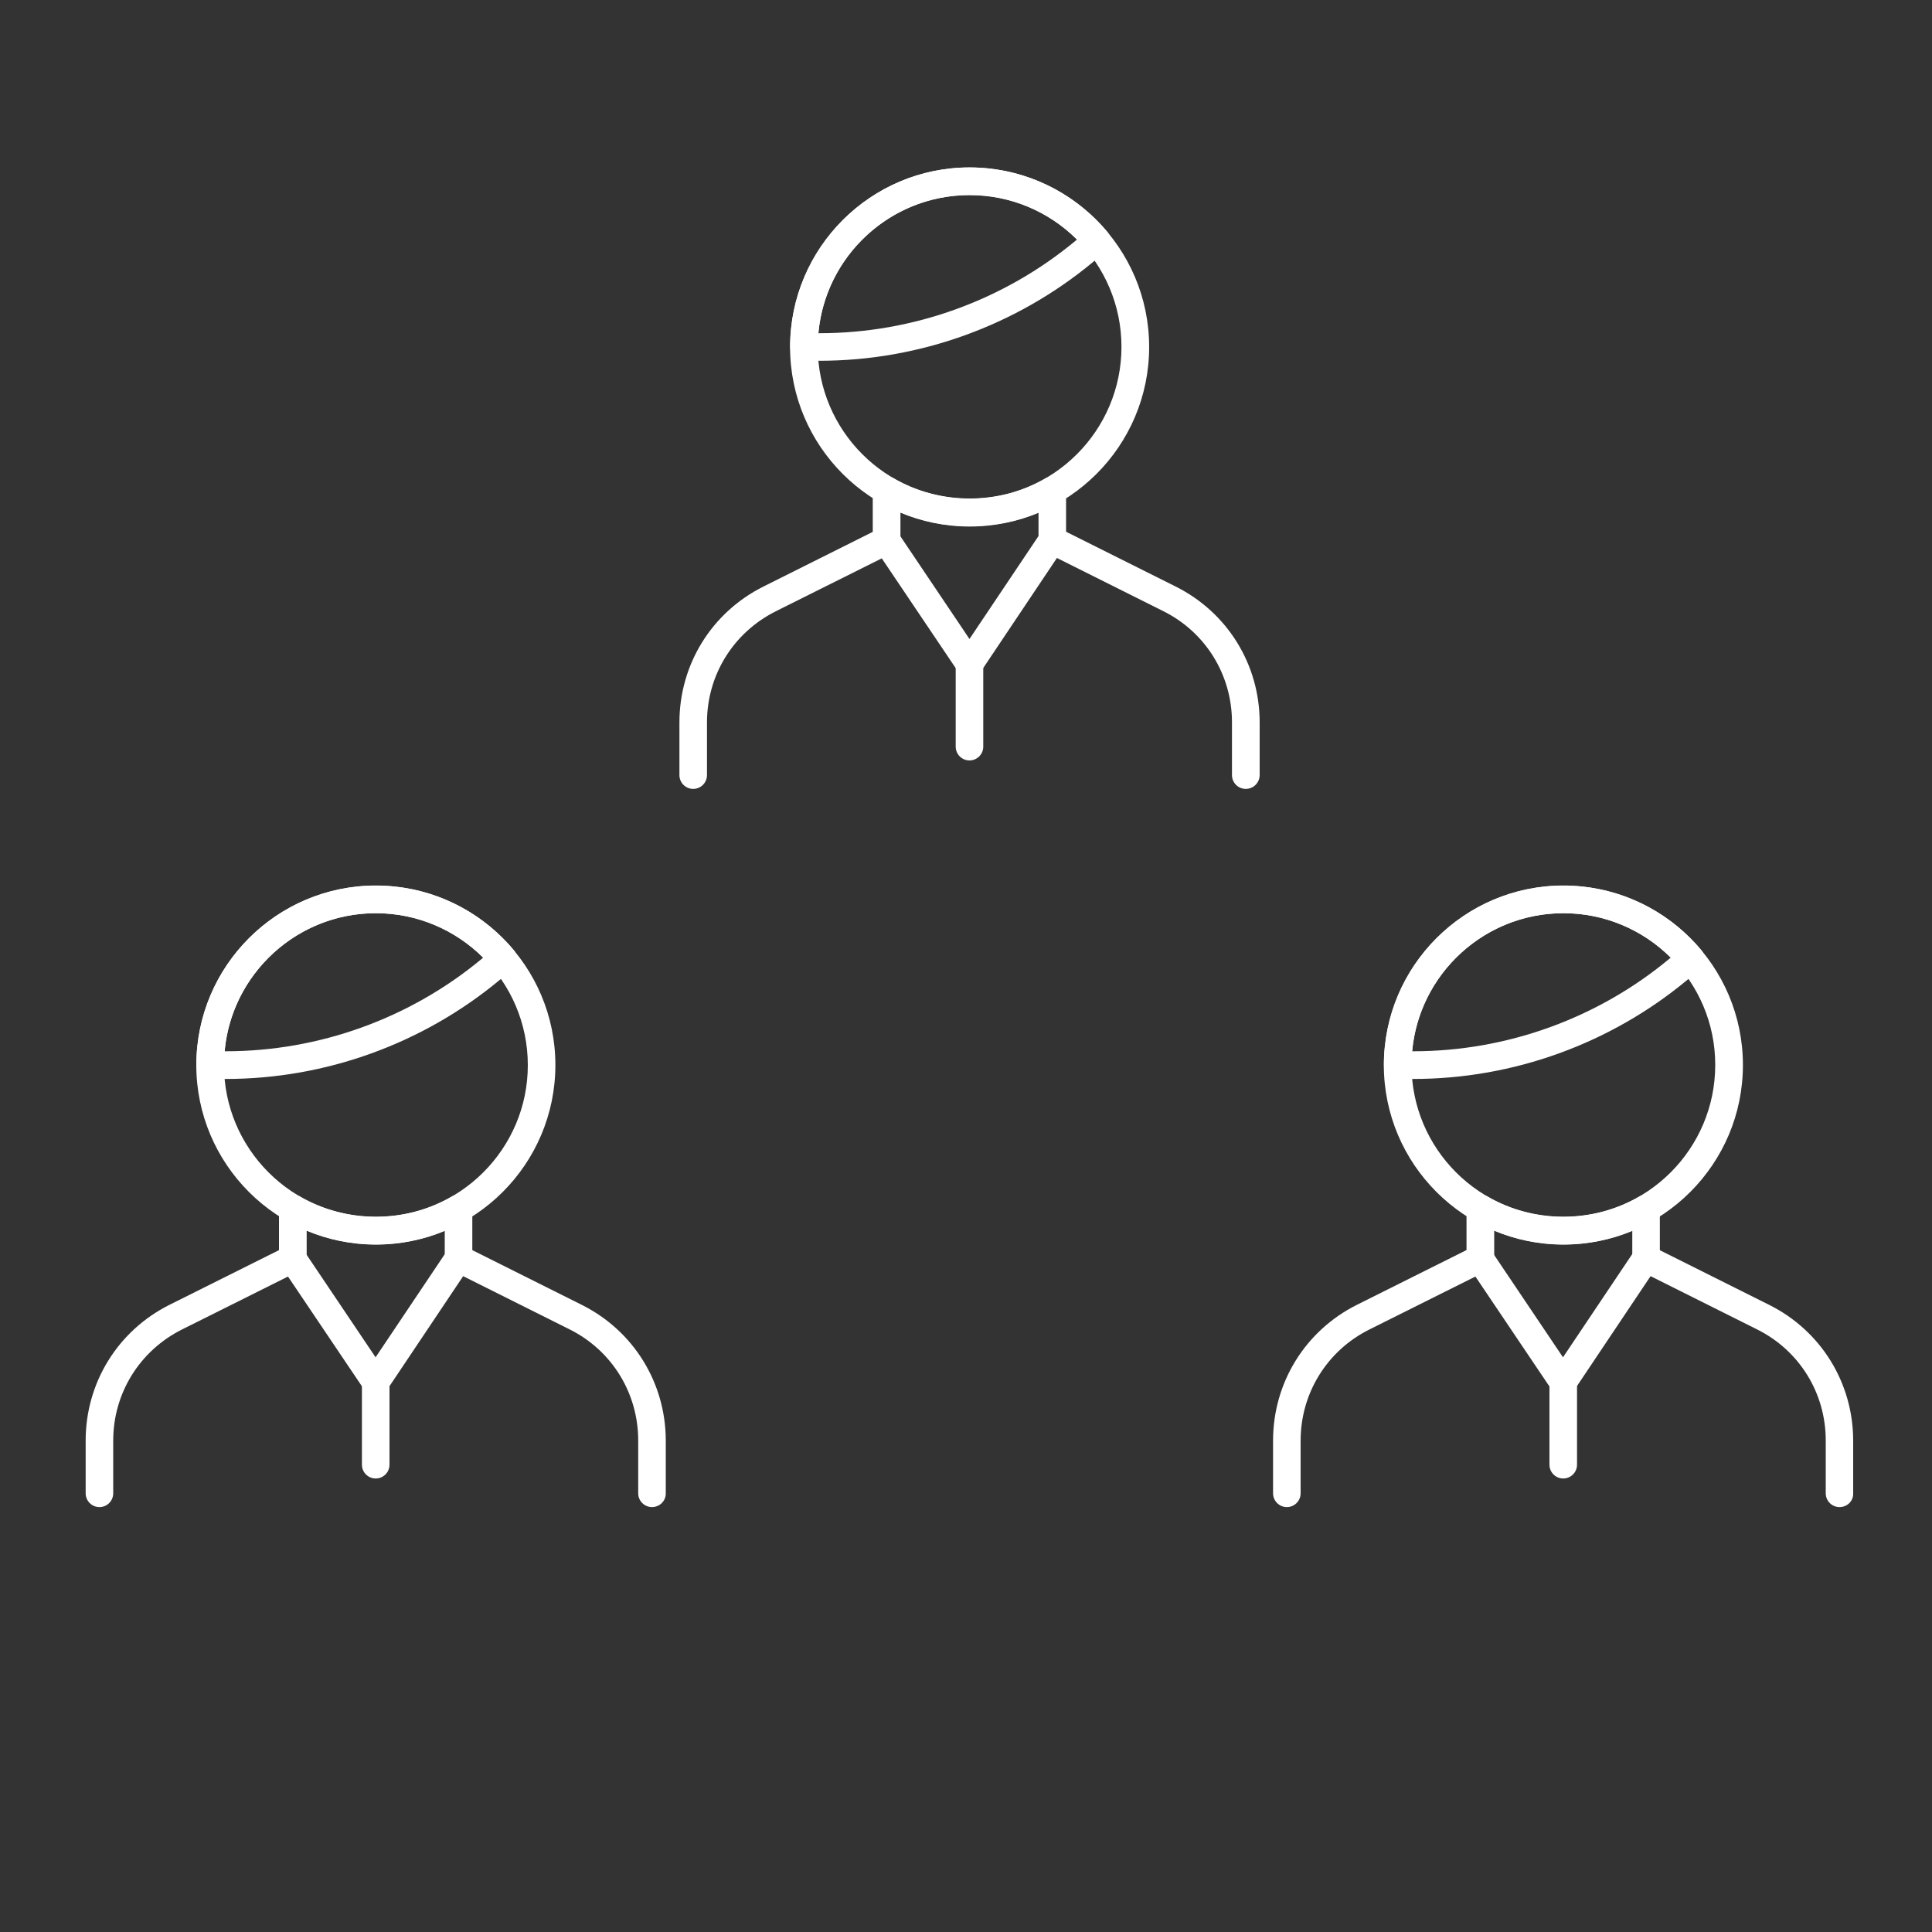 <?xml version="1.0" encoding="utf-8"?>
<!-- Generator: Adobe Illustrator 24.0.1, SVG Export Plug-In . SVG Version: 6.00 Build 0)  -->
<svg version="1.1" id="Calque_1" xmlns="http://www.w3.org/2000/svg" xmlns:xlink="http://www.w3.org/1999/xlink" x="0px" y="0px"
	 viewBox="0 0 150 150" style="enable-background:new 0 0 150 150;" xml:space="preserve">
<rect x="0" y="0" width="150" height="150" fill="#333333" stroke="none"/>
<style type="text/css">
	.st0{fill:#FFFFFF;}
</style>
<g id="Sharing_Economy">
	<g>
		<path class="st0" d="M29.18,96.63c-7.69,0-13.94-6.25-13.94-13.94s6.25-13.94,13.94-13.94s13.94,6.25,13.94,13.94
			S36.87,96.63,29.18,96.63z M29.18,70.9c-6.5,0-11.79,5.29-11.79,11.79c0,6.5,5.29,11.79,11.79,11.79S40.98,89.2,40.98,82.7
			C40.98,76.19,35.69,70.9,29.18,70.9z"/>
	</g>
	<g>
		<path class="st0" d="M17.53,83.77h-1.21c-0.59,0-1.07-0.48-1.07-1.07c0-7.69,6.25-13.94,13.94-13.94c4.14,0,8.04,1.83,10.7,5.01
			c0.18,0.22,0.27,0.5,0.25,0.78c-0.03,0.28-0.16,0.54-0.38,0.73l-0.96,0.8C32.83,81.04,25.28,83.77,17.53,83.77z M17.44,81.62h0.09
			c7.25,0,14.31-2.55,19.89-7.19l0,0l0.09-0.08c-2.21-2.2-5.19-3.45-8.33-3.45C23.04,70.9,17.98,75.62,17.44,81.62z"/>
	</g>
	<g>
		<g>
			<path class="st0" d="M22.73,98.79c-0.59,0-1.07-0.48-1.07-1.07l0-3.9c0-0.38,0.21-0.74,0.54-0.93c0.34-0.19,0.75-0.19,1.07,0
				c3.6,2.09,8.2,2.1,11.79,0.02c0.33-0.19,0.74-0.19,1.07,0c0.33,0.19,0.54,0.55,0.54,0.93l0,3.86c0,0.59-0.48,1.07-1.07,1.07l0,0
				c-0.59,0-1.07-0.48-1.07-1.07l0-2.14c-3.39,1.42-7.33,1.41-10.72-0.02l0,2.17C23.8,98.31,23.32,98.79,22.73,98.79L22.73,98.79z"
				/>
		</g>
		<g>
			<path class="st0" d="M50.62,117.01c-0.59,0-1.07-0.48-1.07-1.07v-4.1c0-3.68-2.04-6.99-5.33-8.63l-8.26-4.13l-5.9,8.81
				c-0.2,0.3-0.53,0.48-0.89,0.48c0,0,0,0,0,0c-0.36,0-0.69-0.18-0.89-0.47l-5.92-8.79l-8.23,4.11c-3.29,1.65-5.34,4.95-5.34,8.63
				v4.09c0,0.59-0.48,1.07-1.07,1.07s-1.07-0.48-1.07-1.07v-4.09c0-4.5,2.5-8.54,6.52-10.55l9.07-4.53
				c0.48-0.24,1.07-0.09,1.37,0.36l5.55,8.25l5.54-8.26c0.3-0.45,0.89-0.6,1.37-0.36l9.1,4.55c4.02,2.01,6.52,6.05,6.52,10.55v4.1
				C51.69,116.53,51.22,117.01,50.62,117.01z"/>
		</g>
		<g>
			<path class="st0" d="M29.17,114.79c-0.59,0-1.07-0.48-1.07-1.07v-6.43c0-0.59,0.48-1.07,1.07-1.07s1.07,0.48,1.07,1.07v6.43
				C30.24,114.31,29.76,114.79,29.17,114.79z"/>
		</g>
	</g>
	<g>
		<path class="st0" d="M121.38,96.63c-7.69,0-13.94-6.25-13.94-13.94s6.25-13.94,13.94-13.94s13.94,6.25,13.94,13.94
			S129.07,96.63,121.38,96.63z M121.38,70.9c-6.5,0-11.79,5.29-11.79,11.79c0,6.5,5.29,11.79,11.79,11.79
			c6.5,0,11.79-5.29,11.79-11.79C133.18,76.19,127.89,70.9,121.38,70.9z"/>
	</g>
	<g>
		<path class="st0" d="M109.73,83.77h-1.21c-0.59,0-1.07-0.48-1.07-1.07c0-7.69,6.25-13.94,13.94-13.94c4.14,0,8.04,1.83,10.7,5.01
			c0.18,0.22,0.27,0.5,0.25,0.78c-0.03,0.28-0.16,0.54-0.38,0.73l-0.96,0.8C125.03,81.04,117.48,83.77,109.73,83.77z M109.64,81.62
			h0.09c7.25,0,14.31-2.55,19.89-7.19l0,0l0.1-0.08c-2.21-2.2-5.19-3.45-8.33-3.45C115.24,70.9,110.18,75.62,109.64,81.62z"/>
	</g>
	<g>
		<g>
			<path class="st0" d="M114.93,98.79c-0.59,0-1.07-0.48-1.07-1.07l0-3.9c0-0.38,0.21-0.74,0.54-0.93c0.33-0.19,0.74-0.19,1.07,0
				c3.59,2.09,8.19,2.1,11.79,0.02c0.33-0.19,0.74-0.19,1.07,0c0.33,0.19,0.54,0.55,0.54,0.93l0,3.86c0,0.59-0.48,1.07-1.07,1.07
				l0,0c-0.59,0-1.07-0.48-1.07-1.07l0-2.14c-3.39,1.42-7.33,1.41-10.72-0.02l0,2.17C116,98.31,115.52,98.79,114.93,98.79
				L114.93,98.79z"/>
		</g>
		<g>
			<path class="st0" d="M142.82,117.01c-0.59,0-1.07-0.48-1.07-1.07v-4.1c0-3.68-2.04-6.99-5.34-8.63l-8.26-4.13l-5.9,8.81
				c-0.2,0.3-0.53,0.48-0.89,0.48c0,0,0,0,0,0c-0.36,0-0.69-0.18-0.89-0.47l-5.92-8.79l-8.23,4.11c-3.29,1.64-5.34,4.95-5.34,8.63
				v4.09c0,0.59-0.48,1.07-1.07,1.07s-1.07-0.48-1.07-1.07v-4.09c0-4.5,2.5-8.54,6.52-10.55l9.07-4.53
				c0.48-0.24,1.07-0.09,1.37,0.36l5.55,8.25l5.54-8.26c0.3-0.45,0.89-0.6,1.37-0.36l9.1,4.55c4.02,2.01,6.52,6.05,6.52,10.55v4.1
				C143.9,116.53,143.42,117.01,142.82,117.01z"/>
		</g>
		<g>
			<path class="st0" d="M121.37,114.79c-0.59,0-1.07-0.48-1.07-1.07v-6.43c0-0.59,0.48-1.07,1.07-1.07c0.59,0,1.07,0.48,1.07,1.07
				v6.43C122.44,114.31,121.96,114.79,121.37,114.79z"/>
		</g>
	</g>
	<g>
		<path class="st0" d="M75.28,40.88c-7.69,0-13.94-6.25-13.94-13.94S67.6,13,75.28,13s13.94,6.25,13.94,13.94
			S82.97,40.88,75.28,40.88z M75.28,15.14c-6.5,0-11.79,5.29-11.79,11.79s5.29,11.79,11.79,11.79c6.5,0,11.79-5.29,11.79-11.79
			S81.79,15.14,75.28,15.14z"/>
	</g>
	<g>
		<path class="st0" d="M63.63,28.01h-1.21c-0.59,0-1.07-0.48-1.07-1.07C61.35,19.25,67.6,13,75.28,13c4.14,0,8.04,1.83,10.7,5.01
			c0.18,0.22,0.27,0.5,0.25,0.78c-0.03,0.28-0.16,0.54-0.38,0.73l-0.96,0.8C78.93,25.28,71.38,28.01,63.63,28.01z M63.54,25.87h0.09
			c7.25,0,14.31-2.55,19.89-7.19l0,0l0.1-0.08c-2.21-2.2-5.19-3.45-8.33-3.45C69.14,15.14,64.08,19.86,63.54,25.87z"/>
	</g>
	<g>
		<path class="st0" d="M68.83,43.03c-0.59,0-1.07-0.48-1.07-1.07l0-3.9c0-0.38,0.21-0.74,0.54-0.93c0.34-0.19,0.75-0.19,1.07,0
			c3.6,2.09,8.2,2.1,11.79,0.02c0.33-0.19,0.74-0.19,1.07,0c0.33,0.19,0.54,0.54,0.54,0.93l0,3.86c0,0.59-0.48,1.07-1.07,1.07
			c0,0,0,0,0,0c-0.59,0-1.07-0.48-1.07-1.07l0-2.14c-3.4,1.41-7.33,1.41-10.72-0.02l0,2.17C69.9,42.55,69.42,43.03,68.83,43.03
			C68.83,43.03,68.83,43.03,68.83,43.03z"/>
	</g>
	<g>
		<path class="st0" d="M96.72,61.25c-0.59,0-1.07-0.48-1.07-1.07v-4.1c0-3.68-2.04-6.99-5.33-8.63l-8.26-4.13l-5.9,8.81
			c-0.2,0.3-0.53,0.48-0.89,0.48c0,0,0,0,0,0c-0.36,0-0.69-0.18-0.89-0.47l-5.92-8.79l-8.23,4.11c-3.29,1.65-5.34,4.95-5.34,8.63
			v4.09c0,0.59-0.48,1.07-1.07,1.07c-0.59,0-1.07-0.48-1.07-1.07v-4.09c0-4.5,2.5-8.54,6.52-10.55L68.35,41
			c0.48-0.24,1.07-0.09,1.37,0.36l5.55,8.25l5.54-8.26c0.3-0.45,0.89-0.6,1.37-0.36l9.1,4.55c4.02,2.01,6.52,6.05,6.52,10.55v4.1
			C97.79,60.77,97.32,61.25,96.72,61.25z"/>
	</g>
	<g>
		<path class="st0" d="M75.27,59.04c-0.59,0-1.07-0.48-1.07-1.07v-6.43c0-0.59,0.48-1.07,1.07-1.07c0.59,0,1.07,0.48,1.07,1.07v6.43
			C76.34,58.56,75.86,59.04,75.27,59.04z"/>
	</g>
</g>
</svg>
